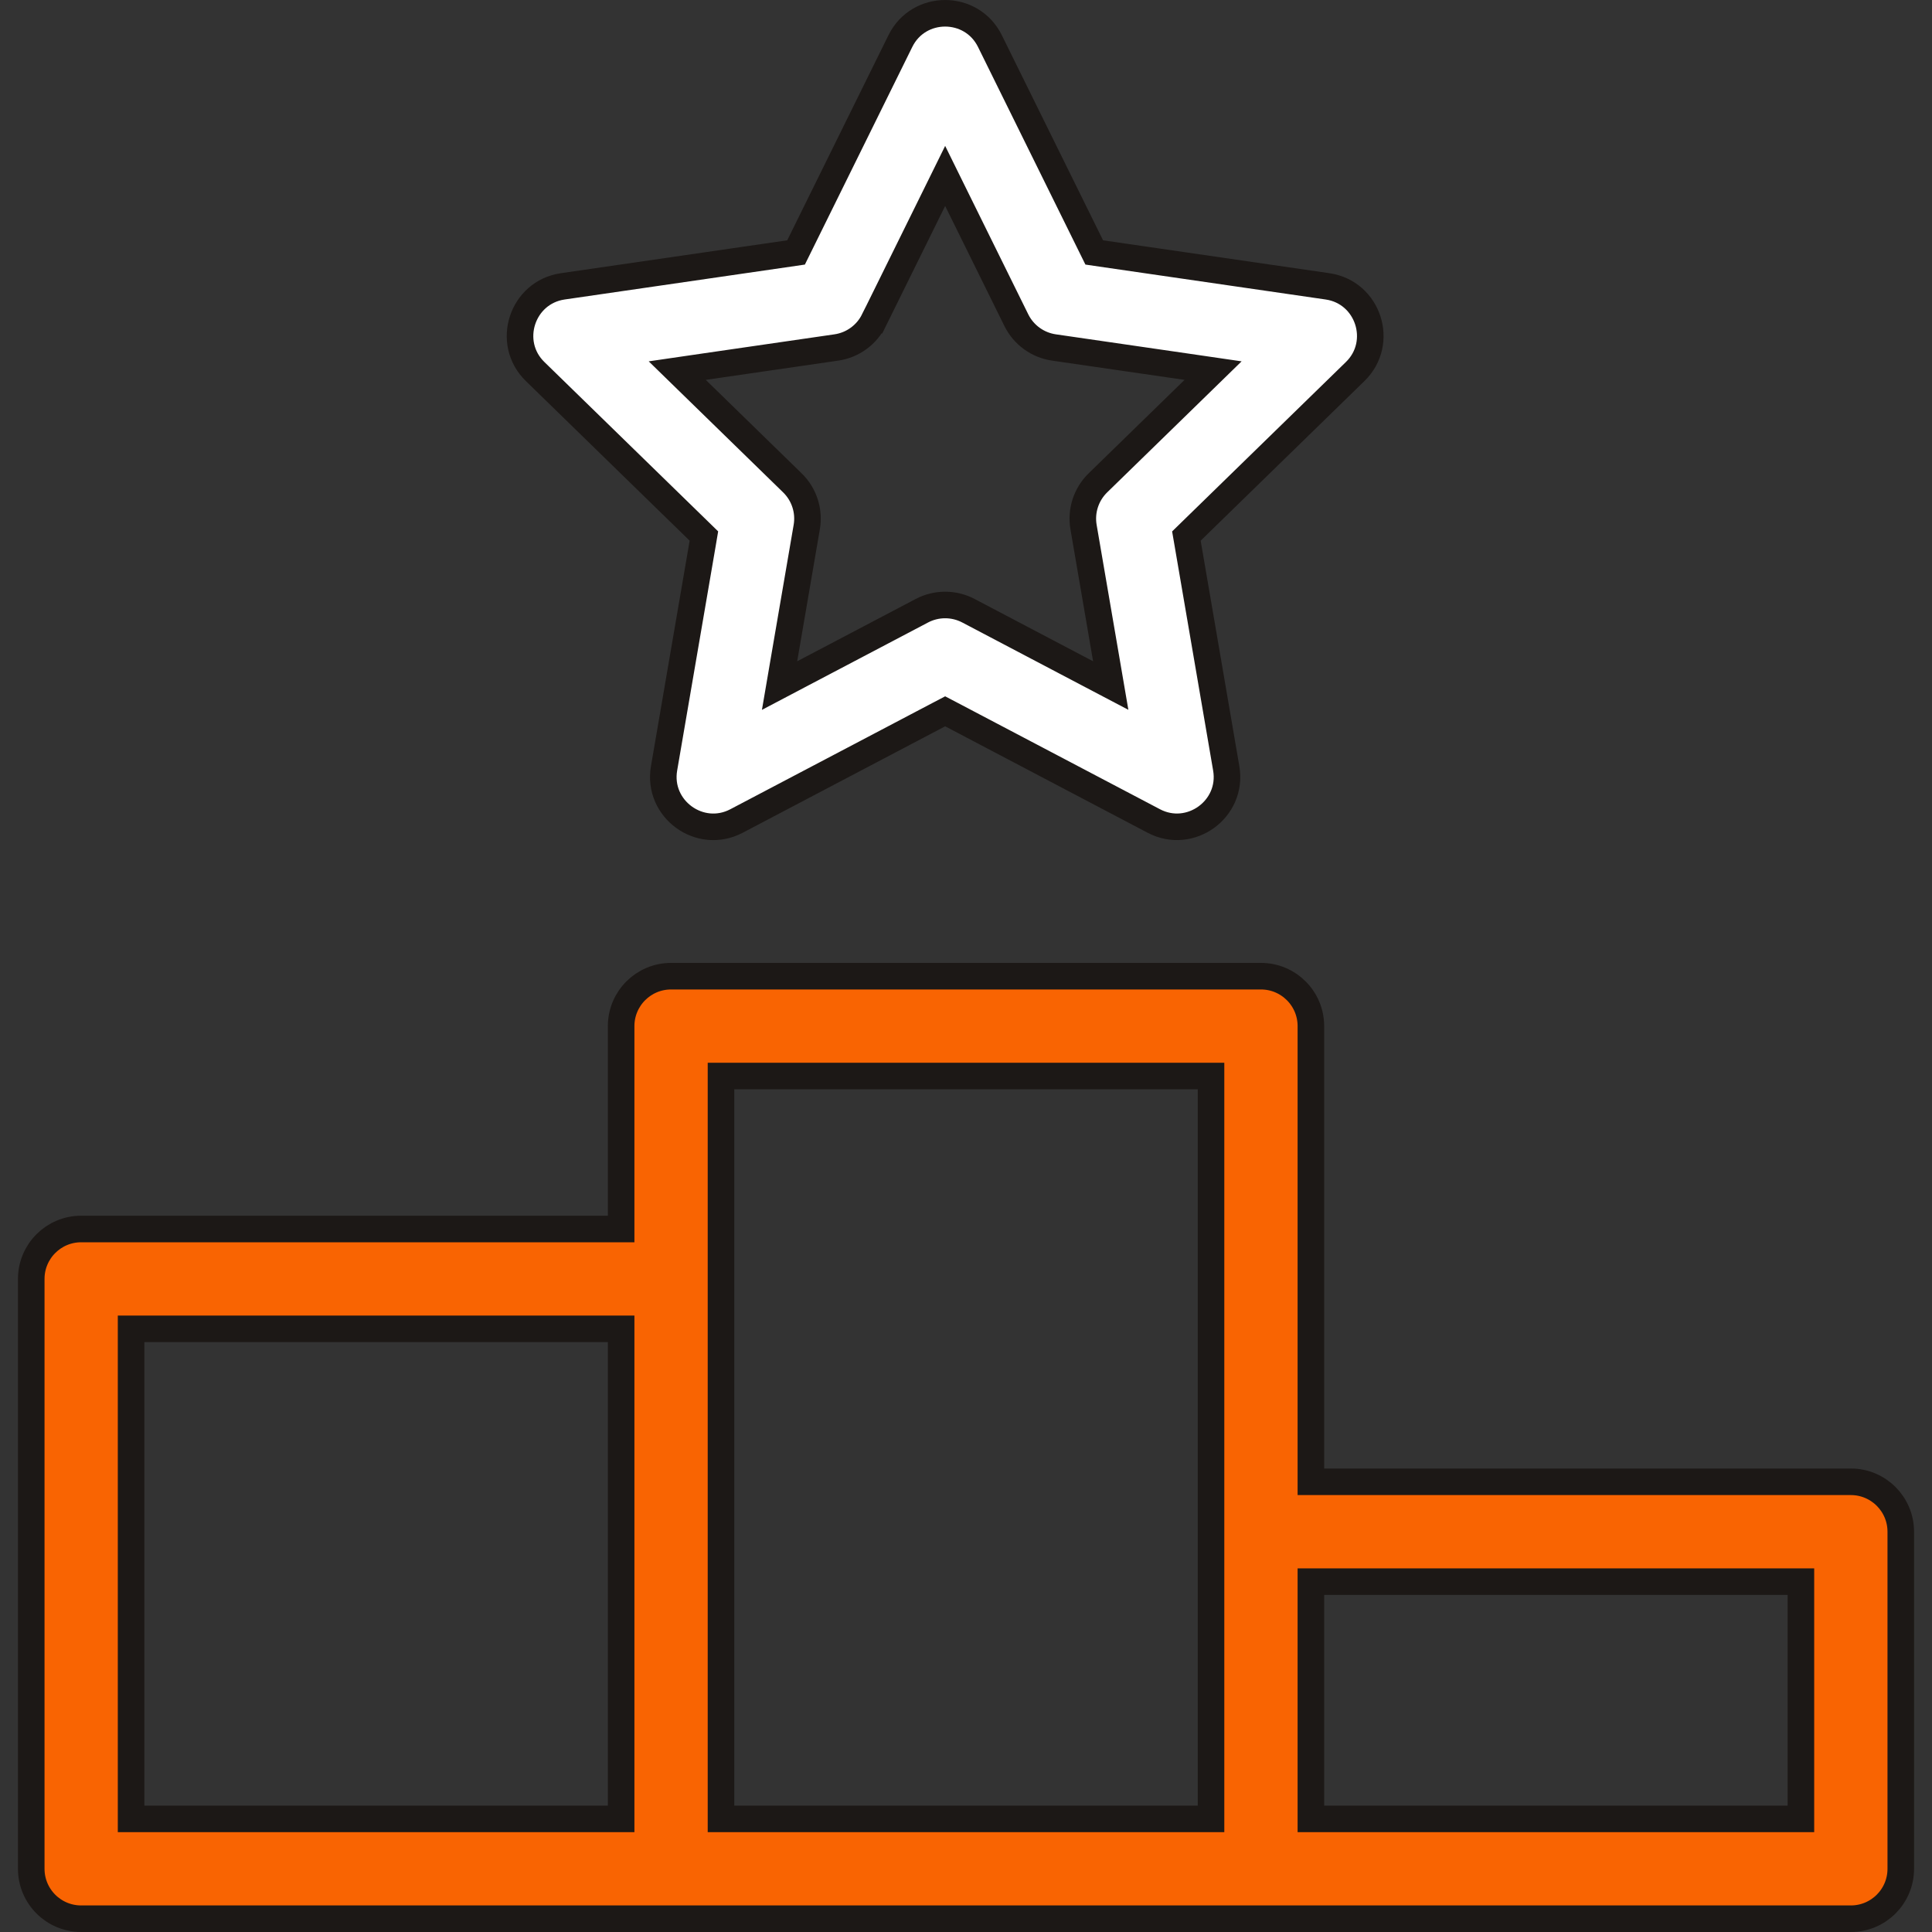 <svg width="80" height="80" viewBox="0 0 80 80" fill="none" xmlns="http://www.w3.org/2000/svg">
<rect x="0" y="0" width="80" height="80" fill="#333333" stroke="none"/>
<g clip-path="url(#clip0_154_1867)">
<path d="M54.281 60.808V61.358H54.831H76.639C77.781 61.358 78.707 62.284 78.707 63.425V77.383C78.707 78.525 77.781 79.45 76.639 79.45H76.63H76.619H76.606H76.592H76.576H76.559H76.54H76.519H76.497H76.474H76.449H76.422H76.394H76.365H76.334H76.301H76.267H76.232H76.195H76.156H76.117H76.075H76.033H75.989H75.943H75.896H75.847H75.798H75.746H75.694H75.64H75.584H75.527H75.469H75.41H75.349H75.287H75.223H75.158H75.092H75.024H74.955H74.885H74.813H74.74H74.666H74.591H74.514H74.436H74.356H74.276H74.194H74.111H74.026H73.941H73.854H73.766H73.677H73.586H73.494H73.401H73.307H73.212H73.115H73.018H72.919H72.819H72.717H72.615H72.511H72.407H72.301H72.194H72.086H71.977H71.866H71.755H71.642H71.529H71.414H71.298H71.181H71.063H70.944H70.824H70.703H70.581H70.458H70.333H70.208H70.082H69.954H69.826H69.697H69.566H69.435H69.303H69.169H69.035H68.9H68.764H68.626H68.488H68.349H68.209H68.068H67.927H67.784H67.64H67.496H67.35H67.204H67.056H66.908H66.759H66.609H66.459H66.307H66.155H66.001H65.847H65.692H65.537H65.38H65.222H65.064H64.905H64.745H64.585H64.423H64.261H64.098H63.935H63.77H63.605H63.439H63.272H63.105H62.937H62.768H62.598H62.428H62.257H62.085H61.913H61.74H61.566H61.392H61.217H61.041H60.865H60.688H60.51H60.332H60.153H59.973H59.793H59.612H59.431H59.249H59.066H58.883H58.699H58.515H58.33H58.145H57.959H57.772H57.585H57.398H57.209H57.021H56.832H56.642H56.452H56.261H56.07H55.878H55.686H55.493H55.3H55.107H54.913H54.718H54.523H54.328H54.132H53.936H53.74H53.543H53.345H53.147H52.949H52.751H52.552H52.352H52.153H51.953H51.752H51.551H51.35H51.149H50.947H50.745H50.542H50.34H50.136H49.933H49.73H49.526H49.321H49.117H48.912H48.707H48.502H48.296H48.09H47.884H47.678H47.472H47.265H47.058H46.851H46.644H46.436H46.228H46.02H45.812H45.604H45.396H45.187H44.978H44.77H44.56H44.351H44.142H43.933H43.723H43.514H43.304H43.094H42.884H42.674H42.464H42.254H42.044H41.833H41.623H41.413H41.202H40.992H40.781H40.571H40.36H40.15H39.939H39.729H39.518H39.308H39.097H38.887H38.676H38.466H38.256H38.045H37.835H37.625H37.415H37.205H36.995H36.785H36.575H36.366H36.156H35.947H35.737H35.528H35.319H35.11H34.901H34.693H34.484H34.276H34.068H33.86H33.652H33.444H33.237H33.03H32.823H32.616H32.409H32.203H31.997H31.791H31.585H31.38H31.175H30.97H30.765H30.561H30.357H30.153H29.95H29.747H29.544H29.341H29.139H28.937H28.735H28.534H28.333H28.133H27.932H27.732H27.533H27.334H27.135H26.937H26.739H26.541H26.344H26.147H25.951H25.755H25.559H25.364H25.17H24.976H24.782H24.589H24.396H24.203H24.012H23.82H23.629H23.439H23.249H23.06H22.871H22.683H22.495H22.307H22.121H21.934H21.749H21.564H21.379H21.195H21.012H20.829H20.647H20.465H20.284H20.104H19.924H19.745H19.566H19.388H19.211H19.035H18.858H18.683H18.509H18.334H18.161H17.988H17.817H17.645H17.475H17.305H17.136H16.967H16.8H16.633H16.466H16.301H16.136H15.972H15.809H15.646H15.485H15.324H15.164H15.004H14.846H14.688H14.531H14.375H14.22H14.065H13.912H13.759H13.607H13.456H13.306H13.156H13.008H12.86H12.713H12.568H12.423H12.279H12.136H11.993H11.852H11.712H11.572H11.434H11.296H11.16H11.024H10.889H10.756H10.623H10.491H10.361H10.231H10.102H9.974H9.848H9.722H9.597H9.474H9.351H9.229H9.109H8.989H8.871H8.754H8.637H8.522H8.408H8.295H8.183H8.073H7.963H7.854H7.747H7.641H7.536H7.432H7.329H7.227H7.126H7.027H6.929H6.832H6.736H6.641H6.548H6.456H6.365H6.275H6.186H6.099H6.013H5.928H5.844H5.762H5.681H5.601H5.523H5.445H5.369H5.295H5.221H5.149H5.078H5.009H4.941H4.874H4.808H4.744H4.681H4.62H4.56H4.501H4.444H4.388H4.333H4.28H4.228H4.178H4.129H4.081H4.035H3.99H3.947H3.905H3.865H3.826H3.788H3.752H3.718H3.685H3.653H3.623H3.594H3.567H3.542H3.517H3.495H3.474H3.454H3.436H3.42H3.405H3.392H3.38H3.37H3.361C2.22 79.45 1.294 78.525 1.294 77.383V52.957C1.294 51.815 2.22 50.89 3.361 50.89H25.17H25.72V50.34V42.489C25.72 41.347 26.646 40.422 27.787 40.422H52.214C53.355 40.422 54.281 41.347 54.281 42.489V60.808ZM25.17 75.316H25.72V74.766V55.574V55.024H25.17H5.978H5.428V55.574V74.766V75.316H5.978H25.17ZM49.596 75.316H50.146V74.766V74.757V74.748V74.739V74.728V74.717V74.706V74.694V74.681V74.668V74.655V74.64V74.626V74.61V74.594V74.578V74.561V74.543V74.525V74.507V74.487V74.468V74.448V74.427V74.405V74.384V74.361V74.338V74.315V74.291V74.267V74.242V74.216V74.19V74.164V74.137V74.109V74.082V74.053V74.024V73.995V73.965V73.934V73.903V73.872V73.84V73.808V73.775V73.742V73.708V73.674V73.639V73.604V73.568V73.532V73.495V73.458V73.421V73.383V73.344V73.306V73.266V73.227V73.186V73.146V73.105V73.063V73.022V72.979V72.936V72.893V72.85V72.806V72.761V72.716V72.671V72.625V72.579V72.533V72.486V72.439V72.391V72.343V72.294V72.246V72.196V72.147V72.097V72.046V71.995V71.944V71.892V71.841V71.788V71.736V71.683V71.629V71.575V71.521V71.467V71.412V71.357V71.301V71.245V71.189V71.132V71.075V71.018V70.96V70.903V70.844V70.785V70.727V70.667V70.608V70.548V70.487V70.427V70.366V70.305V70.243V70.181V70.119V70.057V69.994V69.931V69.868V69.804V69.74V69.676V69.612V69.547V69.482V69.416V69.351V69.285V69.219V69.152V69.085V69.019V68.951V68.884V68.816V68.748V68.68V68.611V68.542V68.473V68.404V68.334V68.264V68.195V68.124V68.054V67.983V67.912V67.841V67.769V67.698V67.626V67.554V67.481V67.409V67.336V67.263V67.19V67.117V67.043V66.969V66.895V66.821V66.747V66.672V66.597V66.522V66.447V66.372V66.296V66.221V66.145V66.069V65.993V65.916V65.84V65.763V65.686V65.609V65.532V65.455V65.377V65.299V65.222V65.144V65.066V64.987V64.909V64.83V64.752V64.673V64.594V64.515V64.436V64.356V64.277V64.198V64.118V64.038V63.958V63.878V63.798V63.718V63.637V63.557V63.477V63.396V63.315V63.234V63.153V63.072V62.991V62.91V62.829V62.748V62.666V62.585V62.503V62.421V62.34V62.258V62.176V62.094V62.012V61.93V61.848V61.766V61.684V61.602V61.519V61.437V61.355V61.272V61.19V61.108V61.025V60.942V60.86V60.777V60.695V60.612V60.529V60.447V60.364V60.282V60.199V60.116V60.033V59.951V59.868V59.785V59.703V59.62V59.537V59.455V59.372V59.289V59.207V59.124V59.041V58.959V58.876V58.794V58.711V58.629V58.547V58.464V58.382V58.3V58.217V58.135V58.053V57.971V57.889V57.807V57.725V57.643V57.561V57.48V57.398V57.316V57.235V57.153V57.072V56.991V56.91V56.828V56.747V56.666V56.586V56.505V56.424V56.343V56.263V56.183V56.102V56.022V55.942V55.862V55.782V55.703V55.623V55.544V55.464V55.385V55.306V55.227V55.148V55.069V54.991V54.912V54.834V54.756V54.678V54.6V54.522V54.445V54.367V54.29V54.213V54.136V54.059V53.983V53.906V53.83V53.754V53.678V53.602V53.526V53.451V53.376V53.301V53.226V53.151V53.077V53.003V52.929V52.855V52.781V52.708V52.634V52.561V52.489V52.416V52.343V52.271V52.199V52.128V52.056V51.985V51.914V51.843V51.772V51.702V51.632V51.562V51.492V51.423V51.354V51.285V51.216V51.148V51.08V51.012V50.944V50.877V50.81V50.743V50.676V50.61V50.544V50.478V50.413V50.347V50.283V50.218V50.154V50.09V50.026V49.962V49.899V49.836V49.774V49.712V49.65V49.588V49.527V49.466V49.405V49.345V49.285V49.225V49.165V49.106V49.047V48.989V48.931V48.873V48.816V48.759V48.702V48.646V48.59V48.534V48.478V48.423V48.369V48.315V48.261V48.207V48.154V48.101V48.049V47.996V47.945V47.893V47.842V47.792V47.742V47.692V47.642V47.593V47.545V47.496V47.449V47.401V47.354V47.307V47.261V47.215V47.17V47.125V47.08V47.036V46.992V46.949V46.906V46.864V46.822V46.78V46.739V46.698V46.658V46.618V46.578V46.539V46.501V46.463V46.425V46.388V46.351V46.315V46.279V46.243V46.209V46.174V46.14V46.107V46.074V46.041V46.009V45.977V45.946V45.916V45.886V45.856V45.827V45.798V45.77V45.742V45.715V45.688V45.662V45.637V45.611V45.587V45.563V45.539V45.516V45.493V45.471V45.45V45.429V45.409V45.389V45.369V45.35V45.332V45.314V45.297V45.281V45.264V45.249V45.234V45.219V45.205V45.192V45.179V45.167V45.155V45.144V45.134V45.124V45.114V45.106V44.556H49.596H30.404H29.855V45.106V45.111V45.117V45.123V45.13V45.137V45.146V45.154V45.164V45.174V45.184V45.196V45.208V45.22V45.233V45.246V45.261V45.275V45.291V45.307V45.323V45.34V45.358V45.376V45.395V45.414V45.434V45.455V45.476V45.497V45.52V45.542V45.566V45.589V45.614V45.639V45.664V45.69V45.716V45.743V45.771V45.799V45.828V45.857V45.886V45.917V45.947V45.978V46.01V46.042V46.075V46.108V46.142V46.176V46.211V46.246V46.282V46.318V46.355V46.392V46.429V46.468V46.506V46.545V46.585V46.625V46.665V46.706V46.747V46.789V46.832V46.874V46.917V46.961V47.005V47.05V47.095V47.14V47.186V47.232V47.279V47.326V47.374V47.422V47.47V47.519V47.568V47.618V47.668V47.718V47.769V47.821V47.872V47.924V47.977V48.03V48.083V48.137V48.191V48.245V48.3V48.355V48.411V48.467V48.523V48.58V48.637V48.694V48.752V48.81V48.869V48.928V48.987V49.047V49.107V49.167V49.227V49.288V49.35V49.411V49.473V49.536V49.598V49.661V49.724V49.788V49.852V49.916V49.981V50.046V50.111V50.176V50.242V50.308V50.374V50.441V50.508V50.575V50.643V50.711V50.779V50.847V50.916V50.985V51.054V51.124V51.194V51.264V51.334V51.405V51.475V51.547V51.618V51.69V51.761V51.834V51.906V51.978V52.051V52.124V52.198V52.271V52.345V52.419V52.493V52.568V52.642V52.717V52.792V52.868V52.943V53.019V53.095V53.171V53.248V53.324V53.401V53.478V53.555V53.632V53.71V53.788V53.865V53.943V54.022V54.1V54.179V54.257V54.336V54.416V54.495V54.574V54.654V54.733V54.813V54.893V54.974V55.054V55.134V55.215V55.296V55.377V55.458V55.539V55.62V55.702V55.783V55.865V55.947V56.028V56.11V56.193V56.275V56.357V56.44V56.522V56.605V56.687V56.77V56.853V56.936V57.019V57.102V57.186V57.269V57.352V57.436V57.52V57.603V57.687V57.771V57.854V57.938V58.022V58.106V58.19V58.274V58.359V58.443V58.527V58.611V58.696V58.78V58.864V58.949V59.033V59.118V59.202V59.287V59.371V59.456V59.54V59.625V59.71V59.794V59.879V59.963V60.048V60.133V60.217V60.302V60.386V60.471V60.556V60.64V60.724V60.809V60.893V60.978V61.062V61.147V61.231V61.315V61.4V61.484V61.568V61.652V61.736V61.82V61.904V61.988V62.072V62.156V62.239V62.323V62.407V62.49V62.574V62.657V62.74V62.823V62.907V62.99V63.072V63.155V63.238V63.321V63.403V63.486V63.568V63.651V63.733V63.815V63.897V63.978V64.06V64.142V64.223V64.304V64.386V64.467V64.548V64.628V64.709V64.79V64.87V64.95V65.03V65.11V65.19V65.27V65.349V65.428V65.507V65.587V65.665V65.744V65.823V65.901V65.979V66.057V66.135V66.212V66.29V66.367V66.444V66.521V66.597V66.674V66.75V66.826V66.902V66.977V67.053V67.128V67.203V67.278V67.352V67.426V67.501V67.574V67.648V67.721V67.794V67.867V67.94V68.013V68.085V68.157V68.228V68.3V68.371V68.442V68.513V68.583V68.653V68.723V68.793V68.862V68.931V69V69.068V69.136V69.204V69.272V69.339V69.406V69.473V69.54V69.606V69.672V69.737V69.803V69.868V69.932V69.996V70.061V70.124V70.188V70.251V70.313V70.376V70.438V70.5V70.561V70.622V70.683V70.743V70.803V70.863V70.922V70.981V71.04V71.098V71.156V71.214V71.271V71.328V71.384V71.44V71.496V71.551V71.606V71.661V71.715V71.769V71.822V71.875V71.928V71.98V72.032V72.083V72.134V72.185V72.235V72.285V72.334V72.383V72.432V72.48V72.528V72.575V72.622V72.668V72.714V72.76V72.805V72.849V72.894V72.937V72.981V73.024V73.066V73.108V73.15V73.191V73.231V73.271V73.311V73.35V73.389V73.427V73.465V73.502V73.539V73.575V73.611V73.647V73.681V73.716V73.75V73.783V73.816V73.848V73.88V73.912V73.942V73.973V74.002V74.032V74.061V74.089V74.117V74.144V74.17V74.197V74.222V74.247V74.272V74.296V74.319V74.342V74.364V74.386V74.407V74.428V74.448V74.468V74.487V74.505V74.523V74.54V74.557V74.573V74.588V74.603V74.618V74.631V74.645V74.657V74.669V74.681V74.691V74.702V74.711V74.72V74.729V74.736V74.743V74.75V74.756V74.761V74.766V75.316H30.404H49.596ZM74.022 75.316H74.572V74.766V66.042V65.492H74.022H54.831H54.281V66.042V74.766V75.316H54.831H74.022Z" fill="#F96402" stroke="#1C1816" stroke-width="1.1"/>
<path d="M54.97 11.857L54.97 11.857C56.662 12.102 57.34 14.189 56.116 15.383C56.116 15.383 56.116 15.383 56.116 15.383L49.333 21.995L49.126 22.197L49.175 22.482L50.776 31.817C50.776 31.817 50.776 31.817 50.776 31.817C51.065 33.504 49.286 34.789 47.777 33.996C47.777 33.996 47.777 33.996 47.777 33.996L39.393 29.588L39.137 29.454L38.881 29.588L30.497 33.996C30.497 33.996 30.497 33.996 30.497 33.996C28.983 34.792 27.209 33.502 27.497 31.817C27.497 31.817 27.497 31.817 27.497 31.817L29.099 22.481L29.147 22.196L28.94 21.994L22.157 15.383L22.157 15.383C20.933 14.189 21.612 12.103 23.303 11.857L23.303 11.857L32.677 10.495L32.963 10.453L33.091 10.194L37.283 1.7L37.283 1.7C38.039 0.167 40.233 0.167 40.99 1.7C40.99 1.7 40.99 1.7 40.99 1.7L45.182 10.194L45.31 10.453L45.596 10.495L54.97 11.857ZM45.462 19.994L45.462 19.994L49.433 16.124L50.231 15.346L49.128 15.185L43.64 14.388C42.967 14.29 42.385 13.867 42.084 13.257C42.084 13.257 42.084 13.257 42.084 13.257L39.63 8.285L39.137 7.285L38.644 8.285L36.19 13.257C36.19 13.257 36.19 13.257 36.189 13.257C35.888 13.867 35.306 14.29 34.633 14.388C34.633 14.388 34.633 14.388 34.633 14.388L29.145 15.185L28.043 15.346L28.841 16.124L32.811 19.994L32.811 19.994C33.299 20.469 33.521 21.153 33.406 21.824L32.468 27.289L32.28 28.388L33.266 27.869L38.175 25.288L38.175 25.288C38.777 24.972 39.496 24.972 40.099 25.288L45.007 27.869L45.993 28.387L45.805 27.289L44.867 21.824L44.867 21.824C44.752 21.153 44.975 20.469 45.462 19.994Z" fill="white" stroke="#1C1816" stroke-width="1.1"/>
</g>
<defs>
<clipPath id="clip0_154_1867">
<rect width="80" height="80" fill="white"/>
</clipPath>
</defs>
</svg>
